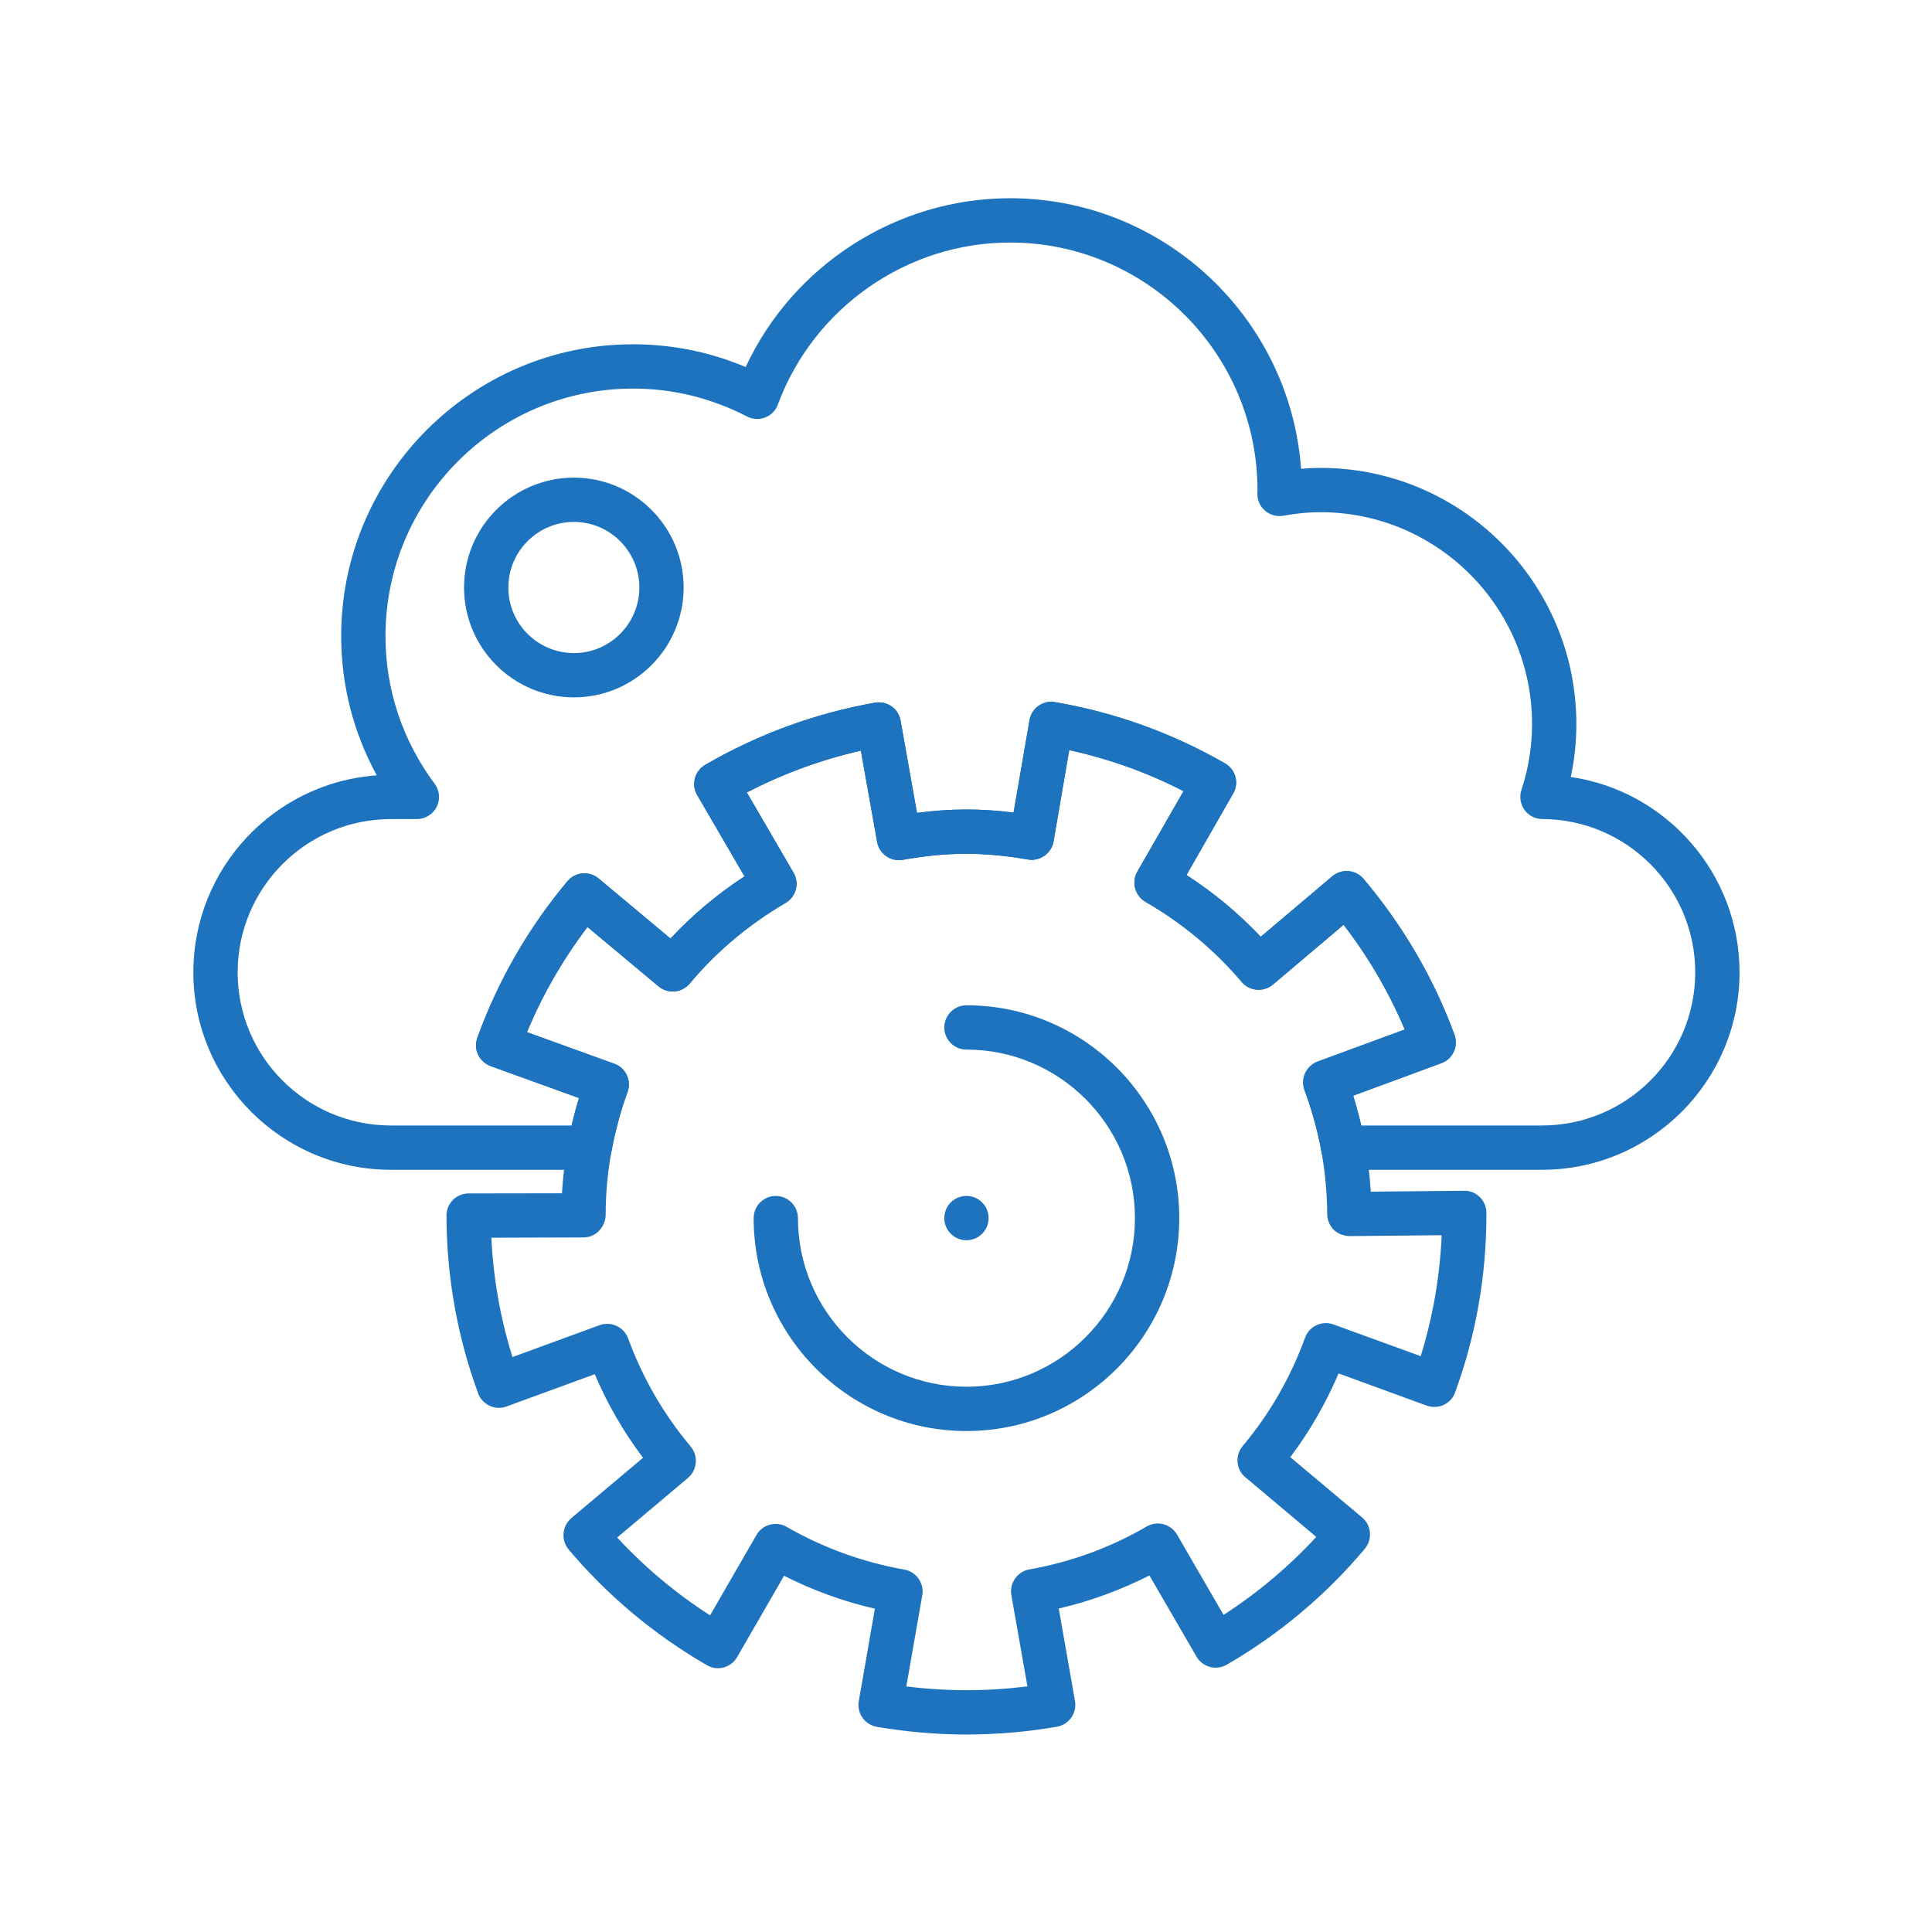 <?xml version="1.0" encoding="UTF-8" standalone="no"?>
<!DOCTYPE svg PUBLIC "-//W3C//DTD SVG 1.1//EN" "http://www.w3.org/Graphics/SVG/1.1/DTD/svg11.dtd">
<svg width="100%" height="100%" viewBox="0 0 160 160" version="1.1" xmlns="http://www.w3.org/2000/svg" xmlns:xlink="http://www.w3.org/1999/xlink" xml:space="preserve" xmlns:serif="http://www.serif.com/" style="fill-rule:evenodd;clip-rule:evenodd;stroke-linejoin:round;stroke-miterlimit:2;">
    <g transform="matrix(1.223,0,0,1.223,-17.803,-17.803)">
        <g transform="matrix(1,0,0,1,-1756,-2183.2)">
            <path d="M1809.42,2233.1C1806.97,2233.1 1804.98,2235.09 1804.98,2237.54C1804.98,2239.99 1806.97,2241.98 1809.42,2241.98C1811.86,2241.98 1813.85,2239.99 1813.85,2237.54C1813.85,2235.09 1811.86,2233.1 1809.42,2233.1ZM1809.42,2244.98C1805.31,2244.98 1801.98,2241.64 1801.98,2237.54C1801.98,2233.44 1805.31,2230.1 1809.42,2230.1C1813.52,2230.1 1816.85,2233.44 1816.85,2237.54C1816.85,2241.64 1813.52,2244.98 1809.42,2244.98Z" style="fill:rgb(30,115,190);fill-rule:nonzero;"/>
        </g>
        <g transform="matrix(1,0,0,1,-1756,-2183.2)">
            <path d="M1836,2294.66C1828.05,2294.66 1821.59,2288.19 1821.59,2280.24C1821.59,2279.42 1822.26,2278.74 1823.09,2278.74C1823.92,2278.74 1824.59,2279.42 1824.59,2280.24C1824.59,2286.54 1829.71,2291.66 1836,2291.66C1842.29,2291.66 1847.41,2286.54 1847.41,2280.24C1847.41,2273.95 1842.29,2268.83 1836,2268.83C1835.17,2268.83 1834.5,2268.16 1834.5,2267.33C1834.5,2266.51 1835.17,2265.83 1836,2265.83C1843.95,2265.83 1850.41,2272.3 1850.41,2280.24C1850.41,2288.19 1843.95,2294.66 1836,2294.66Z" style="fill:rgb(30,115,190);fill-rule:nonzero;"/>
        </g>
        <g transform="matrix(1,0,0,1,-1756,-2183.2)">
            <path d="M1862.73,2273.97L1874.97,2273.97C1880.7,2273.97 1885.35,2269.32 1885.35,2263.6C1885.35,2257.89 1880.71,2253.24 1875,2253.22C1874.52,2253.22 1874.07,2252.99 1873.79,2252.6C1873.51,2252.21 1873.43,2251.71 1873.58,2251.25C1874.06,2249.8 1874.3,2248.29 1874.3,2246.78C1874.3,2238.87 1867.87,2232.44 1859.97,2232.44C1859.17,2232.44 1858.35,2232.52 1857.46,2232.68C1857.02,2232.76 1856.56,2232.63 1856.22,2232.34C1855.88,2232.05 1855.69,2231.62 1855.7,2231.17L1855.71,2230.97C1855.71,2221.7 1848.19,2214.18 1838.95,2214.18C1831.97,2214.18 1825.66,2218.59 1823.23,2225.15C1823.09,2225.55 1822.77,2225.87 1822.37,2226.03C1821.97,2226.18 1821.52,2226.16 1821.14,2225.96C1818.72,2224.71 1816.13,2224.07 1813.42,2224.07C1804.18,2224.07 1796.66,2231.59 1796.66,2240.83C1796.66,2244.45 1797.81,2247.9 1799.99,2250.83C1800.33,2251.28 1800.38,2251.89 1800.13,2252.39C1799.87,2252.9 1799.35,2253.22 1798.79,2253.22L1797.03,2253.22C1791.3,2253.22 1786.65,2257.88 1786.65,2263.6C1786.65,2269.32 1791.3,2273.97 1797.03,2273.97L1809.26,2273.97C1809.41,2273.35 1809.57,2272.73 1809.76,2272.11L1803.78,2269.95C1803.41,2269.81 1803.1,2269.53 1802.93,2269.17C1802.76,2268.81 1802.75,2268.4 1802.88,2268.03C1804.28,2264.16 1806.33,2260.6 1808.98,2257.43C1809.51,2256.8 1810.45,2256.71 1811.09,2257.24L1815.96,2261.31C1817.44,2259.72 1819.12,2258.31 1820.97,2257.1L1817.77,2251.6C1817.35,2250.89 1817.59,2249.97 1818.31,2249.55C1821.87,2247.48 1825.74,2246.06 1829.8,2245.34C1830.19,2245.27 1830.59,2245.36 1830.92,2245.58C1831.25,2245.81 1831.47,2246.16 1831.54,2246.55L1832.65,2252.8C1834.89,2252.51 1836.92,2252.49 1839.19,2252.78L1840.27,2246.53C1840.41,2245.71 1841.18,2245.16 1842,2245.3C1846.06,2246 1849.93,2247.39 1853.51,2249.45C1854.23,2249.86 1854.48,2250.78 1854.06,2251.49L1850.9,2257.01C1852.75,2258.2 1854.43,2259.61 1855.93,2261.19L1860.78,2257.09C1861.41,2256.56 1862.36,2256.64 1862.89,2257.27C1865.55,2260.42 1867.63,2263.97 1869.05,2267.83C1869.18,2268.2 1869.17,2268.61 1869,2268.97C1868.83,2269.34 1868.53,2269.62 1868.16,2269.75L1862.19,2271.95C1862.4,2272.62 1862.58,2273.29 1862.73,2273.97ZM1874.97,2276.97L1861.51,2276.97C1860.79,2276.97 1860.17,2276.45 1860.04,2275.74C1859.78,2274.32 1859.39,2272.92 1858.89,2271.57C1858.76,2271.2 1858.77,2270.78 1858.94,2270.42C1859.11,2270.06 1859.41,2269.78 1859.78,2269.64L1865.68,2267.47C1864.61,2264.94 1863.22,2262.56 1861.54,2260.38L1856.75,2264.43C1856.12,2264.96 1855.17,2264.88 1854.64,2264.25C1852.8,2262.08 1850.61,2260.26 1848.13,2258.83C1847.41,2258.41 1847.16,2257.5 1847.57,2256.78L1850.7,2251.33C1848.25,2250.07 1845.65,2249.14 1842.96,2248.55L1841.9,2254.73C1841.83,2255.13 1841.61,2255.47 1841.29,2255.7C1840.96,2255.93 1840.56,2256.03 1840.17,2255.96C1837.11,2255.43 1834.67,2255.45 1831.69,2255.98C1831.3,2256.05 1830.89,2255.96 1830.57,2255.73C1830.24,2255.5 1830.02,2255.16 1829.95,2254.76L1828.85,2248.59C1826.16,2249.2 1823.58,2250.15 1821.13,2251.42L1824.29,2256.85C1824.71,2257.57 1824.47,2258.48 1823.75,2258.9C1821.26,2260.36 1819.07,2262.19 1817.26,2264.36C1816.73,2264.99 1815.79,2265.08 1815.15,2264.55L1810.34,2260.53C1808.67,2262.72 1807.3,2265.11 1806.24,2267.65L1812.16,2269.79C1812.53,2269.92 1812.83,2270.2 1813,2270.56C1813.17,2270.92 1813.19,2271.33 1813.05,2271.71C1812.57,2273.03 1812.21,2274.39 1811.96,2275.74C1811.83,2276.45 1811.21,2276.97 1810.48,2276.97L1797.03,2276.97C1789.65,2276.97 1783.65,2270.97 1783.65,2263.6C1783.65,2256.54 1789.14,2250.75 1796.07,2250.26C1794.49,2247.37 1793.66,2244.16 1793.66,2240.83C1793.66,2229.94 1802.53,2221.07 1813.42,2221.07C1816.07,2221.07 1818.63,2221.59 1821.05,2222.61C1824.26,2215.71 1831.26,2211.18 1838.95,2211.18C1849.36,2211.18 1857.91,2219.27 1858.66,2229.5C1859.1,2229.46 1859.53,2229.44 1859.97,2229.44C1869.53,2229.44 1877.3,2237.22 1877.3,2246.78C1877.3,2247.98 1877.18,2249.18 1876.92,2250.37C1883.38,2251.31 1888.35,2256.89 1888.35,2263.6C1888.35,2270.97 1882.35,2276.97 1874.97,2276.97Z" style="fill:rgb(30,115,190);fill-rule:nonzero;"/>
        </g>
        <g transform="matrix(1,0,0,1,-1756,-2183.2)">
            <path d="M1831.93,2311.95C1834.65,2312.3 1837.42,2312.29 1840.13,2311.95L1839.04,2305.77C1838.9,2304.95 1839.45,2304.17 1840.26,2304.03C1843.07,2303.53 1845.74,2302.56 1848.21,2301.12C1848.55,2300.92 1848.96,2300.87 1849.34,2300.97C1849.73,2301.07 1850.06,2301.33 1850.26,2301.67L1853.41,2307.11C1855.72,2305.62 1857.82,2303.85 1859.69,2301.83L1854.89,2297.79C1854.58,2297.54 1854.39,2297.17 1854.36,2296.78C1854.32,2296.38 1854.45,2295.99 1854.7,2295.68C1856.52,2293.52 1857.94,2291.05 1858.93,2288.34C1859.21,2287.56 1860.07,2287.16 1860.85,2287.44L1866.76,2289.59C1867.58,2286.94 1868.06,2284.2 1868.18,2281.4L1861.94,2281.46C1861.53,2281.44 1861.16,2281.31 1860.87,2281.03C1860.59,2280.75 1860.43,2280.37 1860.43,2279.97C1860.42,2278.57 1860.29,2277.15 1860.04,2275.74C1859.78,2274.32 1859.39,2272.92 1858.89,2271.57C1858.76,2271.2 1858.77,2270.78 1858.94,2270.42C1859.11,2270.06 1859.41,2269.78 1859.78,2269.64L1865.68,2267.47C1864.61,2264.94 1863.22,2262.56 1861.54,2260.38L1856.75,2264.43C1856.12,2264.96 1855.17,2264.88 1854.64,2264.25C1852.8,2262.08 1850.61,2260.26 1848.13,2258.83C1847.41,2258.41 1847.16,2257.5 1847.57,2256.78L1850.7,2251.33C1848.25,2250.07 1845.65,2249.14 1842.96,2248.55L1841.9,2254.73C1841.83,2255.13 1841.61,2255.47 1841.29,2255.7C1840.96,2255.93 1840.56,2256.03 1840.17,2255.96C1837.11,2255.43 1834.67,2255.45 1831.69,2255.98C1831.3,2256.05 1830.89,2255.96 1830.57,2255.73C1830.24,2255.5 1830.02,2255.16 1829.95,2254.76L1828.85,2248.59C1826.16,2249.2 1823.58,2250.15 1821.13,2251.42L1824.29,2256.85C1824.71,2257.57 1824.47,2258.48 1823.75,2258.9C1821.26,2260.36 1819.07,2262.19 1817.26,2264.36C1816.73,2264.99 1815.79,2265.08 1815.15,2264.55L1810.34,2260.53C1808.67,2262.72 1807.3,2265.11 1806.24,2267.65L1812.16,2269.79C1812.53,2269.92 1812.83,2270.2 1813,2270.56C1813.17,2270.92 1813.19,2271.33 1813.05,2271.71C1812.57,2273.03 1812.21,2274.39 1811.96,2275.74C1811.7,2277.15 1811.57,2278.58 1811.57,2280C1811.57,2280.83 1810.91,2281.55 1810.08,2281.55L1803.83,2281.57C1803.96,2284.32 1804.44,2287.03 1805.26,2289.65L1811.16,2287.49C1811.94,2287.21 1812.8,2287.61 1813.09,2288.38C1814.08,2291.09 1815.51,2293.55 1817.33,2295.71C1817.58,2296.02 1817.71,2296.41 1817.67,2296.81C1817.64,2297.2 1817.45,2297.57 1817.15,2297.83L1812.35,2301.87C1814.22,2303.89 1816.33,2305.66 1818.64,2307.14L1821.78,2301.7C1821.98,2301.35 1822.31,2301.1 1822.69,2301C1823.08,2300.9 1823.49,2300.95 1823.83,2301.15C1826.3,2302.57 1828.97,2303.54 1831.79,2304.04C1832.6,2304.18 1833.15,2304.96 1833.01,2305.77L1831.93,2311.95ZM1836,2315.21C1833.97,2315.21 1831.93,2315.03 1829.93,2314.69C1829.54,2314.62 1829.19,2314.4 1828.96,2314.07C1828.73,2313.75 1828.64,2313.34 1828.71,2312.95L1829.8,2306.69C1827.66,2306.2 1825.6,2305.45 1823.65,2304.46L1820.47,2309.97C1820.28,2310.31 1819.95,2310.56 1819.56,2310.67C1819.18,2310.77 1818.77,2310.72 1818.43,2310.52C1814.87,2308.46 1811.72,2305.83 1809.06,2302.68C1808.81,2302.37 1808.68,2301.98 1808.72,2301.58C1808.75,2301.19 1808.94,2300.82 1809.24,2300.56L1814.1,2296.47C1812.79,2294.73 1811.69,2292.84 1810.83,2290.81L1804.85,2293C1804.08,2293.28 1803.21,2292.88 1802.93,2292.1C1801.52,2288.25 1800.8,2284.2 1800.79,2280.07C1800.79,2279.24 1801.46,2278.57 1802.29,2278.57L1808.61,2278.56C1808.68,2277.42 1808.81,2276.31 1809.01,2275.2C1809.2,2274.17 1809.45,2273.13 1809.76,2272.11L1803.78,2269.95C1803.41,2269.81 1803.1,2269.53 1802.93,2269.17C1802.76,2268.81 1802.75,2268.4 1802.88,2268.03C1804.28,2264.16 1806.33,2260.6 1808.98,2257.43C1809.51,2256.8 1810.45,2256.71 1811.09,2257.24L1815.96,2261.31C1817.44,2259.72 1819.12,2258.31 1820.97,2257.1L1817.77,2251.6C1817.35,2250.89 1817.59,2249.97 1818.31,2249.55C1821.87,2247.48 1825.74,2246.06 1829.8,2245.34C1830.19,2245.27 1830.59,2245.36 1830.92,2245.58C1831.25,2245.81 1831.47,2246.16 1831.54,2246.55L1832.65,2252.8C1834.89,2252.51 1836.92,2252.49 1839.19,2252.78L1840.27,2246.53C1840.41,2245.71 1841.18,2245.16 1842,2245.3C1846.06,2246 1849.93,2247.39 1853.51,2249.45C1854.23,2249.86 1854.48,2250.78 1854.06,2251.49L1850.9,2257.01C1852.75,2258.2 1854.43,2259.61 1855.93,2261.19L1860.78,2257.09C1861.41,2256.56 1862.36,2256.64 1862.89,2257.27C1865.55,2260.42 1867.63,2263.97 1869.05,2267.83C1869.18,2268.2 1869.17,2268.61 1869,2268.97C1868.83,2269.34 1868.53,2269.62 1868.16,2269.75L1862.19,2271.95C1862.52,2273.02 1862.79,2274.11 1862.99,2275.2C1863.18,2276.28 1863.31,2277.37 1863.38,2278.45L1869.7,2278.39C1870.09,2278.37 1870.48,2278.54 1870.77,2278.82C1871.05,2279.1 1871.21,2279.49 1871.21,2279.89L1871.21,2280C1871.21,2284.14 1870.5,2288.19 1869.09,2292.04C1868.96,2292.42 1868.68,2292.72 1868.32,2292.89C1867.96,2293.06 1867.55,2293.07 1867.17,2292.94L1861.2,2290.76C1860.33,2292.79 1859.24,2294.69 1857.93,2296.43L1862.79,2300.51C1863.1,2300.77 1863.29,2301.14 1863.32,2301.53C1863.36,2301.93 1863.23,2302.32 1862.98,2302.63C1860.33,2305.78 1857.19,2308.42 1853.63,2310.48C1852.91,2310.9 1852,2310.65 1851.58,2309.94L1848.39,2304.44C1846.44,2305.43 1844.39,2306.18 1842.25,2306.68L1843.35,2312.94C1843.42,2313.33 1843.33,2313.73 1843.1,2314.06C1842.88,2314.38 1842.53,2314.61 1842.14,2314.68C1840.12,2315.03 1838.06,2315.21 1836,2315.21Z" style="fill:rgb(30,115,190);fill-rule:nonzero;"/>
        </g>
        <g transform="matrix(1,0,0,1,-1756,-2183.2)">
            <path d="M1834.5,2280.24C1834.5,2279.41 1835.17,2278.74 1836,2278.74C1836.83,2278.74 1837.5,2279.41 1837.5,2280.24C1837.5,2281.07 1836.83,2281.74 1836,2281.74C1835.17,2281.74 1834.5,2281.07 1834.5,2280.24Z" style="fill:rgb(30,115,190);fill-rule:nonzero;"/>
        </g>
    </g>
</svg>
